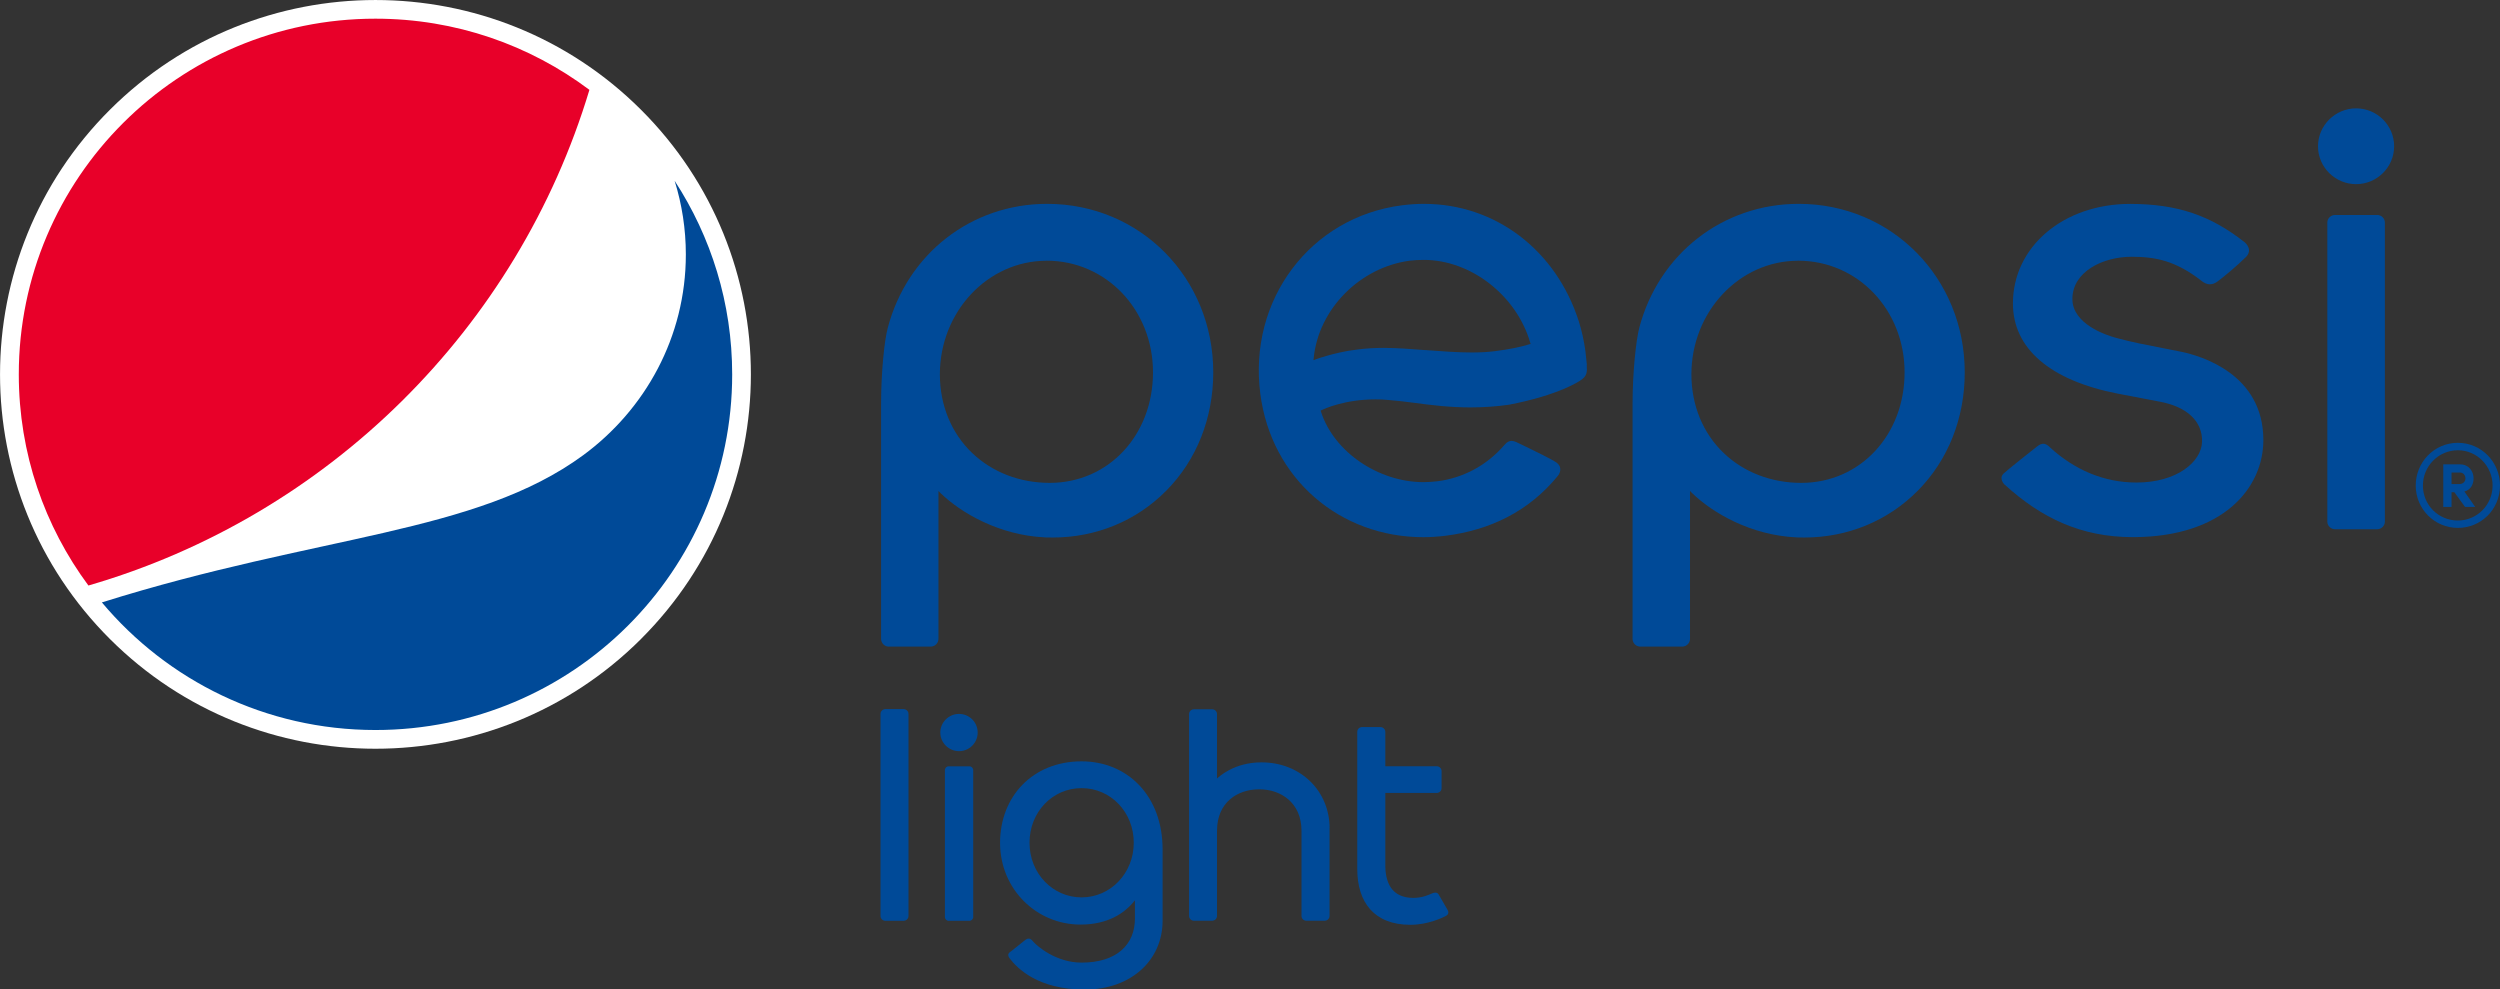 <svg width="427" height="169" viewBox="0 0 427 169" fill="none" xmlns="http://www.w3.org/2000/svg">
<rect x="0" y="0" width="427" height="169" fill="#333333" stroke="none"/>
<g clip-path="url(#clip0_4474_289)">
<path d="M419.804 75.633C423.799 75.633 427 78.901 427 82.933C427 86.965 423.799 90.166 419.804 90.166C415.808 90.166 412.607 86.927 412.607 82.933C412.607 78.939 415.76 75.633 419.804 75.633ZM419.804 88.905C423.1 88.905 425.735 86.22 425.735 82.933C425.735 79.646 423.1 76.904 419.804 76.904C416.507 76.904 413.834 79.608 413.834 82.933C413.834 86.258 416.479 88.905 419.804 88.905ZM420.906 83.955C422.017 83.678 422.487 82.694 422.487 81.72C422.487 80.516 421.71 79.312 420.139 79.312H417.312V86.583H418.721V84.07H419.2L421.03 86.583H422.765L420.915 83.946L420.906 83.955ZM420.139 80.707C420.743 80.707 421.097 81.175 421.097 81.72C421.097 82.197 420.743 82.675 420.091 82.675H418.721V80.707H420.139Z" fill="#004A98"/>
<path d="M261.2 58.808C259.763 59.257 257.808 59.668 255.364 59.974C254.195 60.127 252.911 60.203 251.388 60.203C248.849 60.203 246.098 59.993 243.444 59.792H243.348C240.886 59.601 238.538 59.419 236.305 59.419C234.705 59.419 233.23 59.515 231.831 59.697C227.653 60.203 224.337 61.522 224.337 61.522L224.376 61.187C225.19 52.817 232.233 45.671 240.79 44.524C241.566 44.428 242.371 44.39 243.195 44.39C251.234 44.39 259.034 50.477 261.363 58.531L261.43 58.751L261.21 58.798L261.2 58.808ZM271.031 62.362V62.248C270.983 61.722 270.887 60.843 270.782 59.916C270.543 58.206 270.178 56.534 269.671 54.919C265.78 42.699 255.393 34.817 243.185 34.817C241.959 34.817 240.704 34.912 239.458 35.065C223.81 37.072 213.174 51.222 215.263 67.264C217.132 81.787 228.86 91.752 243.128 91.752C244.335 91.752 245.581 91.666 246.846 91.513C254.464 90.558 261.123 87.376 266.135 81.213C266.413 80.841 266.547 80.392 266.489 79.99C266.451 79.637 266.25 79.312 265.866 79.016C265.033 78.433 262.024 76.971 260.405 76.188C259.926 75.949 259.533 75.777 259.322 75.672C258.833 75.414 258.479 75.309 258.143 75.309C257.76 75.309 257.386 75.5 257.013 75.939C253.793 79.685 249.701 81.653 245.543 82.197C244.709 82.293 243.904 82.35 243.128 82.35C235.529 82.35 227.854 77.267 225.621 70.312L225.564 70.13L225.736 70.054C226.12 69.843 229.675 68.21 234.945 68.21C235.606 68.21 236.267 68.229 236.9 68.296C238.414 68.41 239.947 68.592 241.537 68.802C244.489 69.194 247.574 69.585 251.139 69.585C253.343 69.585 255.508 69.442 257.722 69.127C266.422 67.455 269.872 65.018 269.901 64.999C271.127 64.206 271.079 63.547 271.012 62.362" fill="#004A98"/>
<path d="M407.337 38.017C407.337 37.291 406.743 36.718 406.025 36.718H398.809C398.11 36.718 397.506 37.301 397.506 38.017V89.086C397.506 89.803 398.11 90.395 398.809 90.395H406.025C406.743 90.395 407.337 89.803 407.337 89.086V38.017Z" fill="#004A98"/>
<path d="M402.422 18.507C398.857 18.507 395.915 21.421 395.915 24.985C395.915 28.549 398.847 31.453 402.422 31.453C405.996 31.453 408.918 28.549 408.918 24.985C408.918 21.421 406.015 18.507 402.422 18.507Z" fill="#004A98"/>
<path d="M307.098 44.524C317.303 44.524 325.304 52.903 325.304 63.604C325.304 74.305 317.715 82.475 307.645 82.475C302.556 82.475 297.852 80.669 294.412 77.382C290.857 73.99 288.892 69.203 288.892 63.939C288.892 53.247 297.075 44.534 307.108 44.534M306.782 91.79C307.242 91.809 307.692 91.809 308.162 91.809C315.569 91.809 322.449 88.972 327.547 83.822C332.74 78.595 335.577 71.42 335.577 63.604C335.577 47.467 323.11 34.817 307.223 34.817C294.277 34.817 283.335 43.33 279.99 55.97C279.435 58.111 278.841 63.595 278.841 69.05V109.112C278.841 109.839 279.435 110.441 280.163 110.441H287.311C288.059 110.441 288.653 109.839 288.653 109.112V83.86L289.026 84.233C292.533 87.624 299.03 91.408 306.782 91.781" fill="#004A98"/>
<path d="M178.746 44.524C188.931 44.524 196.932 52.903 196.932 63.604C196.932 74.305 189.353 82.475 179.292 82.475C174.194 82.475 169.499 80.669 166.059 77.382C162.494 73.99 160.53 69.203 160.53 63.939C160.53 53.247 168.703 44.534 178.755 44.534M178.439 91.79C178.88 91.809 179.359 91.809 179.8 91.809C187.207 91.809 194.087 88.972 199.184 83.822C204.378 78.595 207.224 71.42 207.224 63.604C207.224 47.467 194.757 34.817 178.851 34.817C165.915 34.817 154.982 43.33 151.638 55.97C151.053 58.111 150.488 63.595 150.488 69.05V109.112C150.488 109.839 151.072 110.441 151.801 110.441H158.968C159.687 110.441 160.29 109.839 160.29 109.112V83.86L160.654 84.233C164.162 87.624 170.658 91.408 178.439 91.781" fill="#004A98"/>
<path d="M342.447 82.818C348.675 88.484 355.469 91.742 364.285 91.742H364.553C379.77 91.637 386.582 83.334 386.582 75.156C386.582 63.853 375.87 60.776 372.592 60.088C371.538 59.878 370.446 59.668 369.344 59.448C366.68 58.932 363.949 58.407 361.429 57.709C359.685 57.241 353.965 55.34 353.965 51.069C353.965 46.387 359.177 43.855 364.084 43.855C368.204 43.855 371.625 44.553 376.023 47.973C376.368 48.25 376.847 48.556 377.431 48.556C377.872 48.556 378.294 48.413 378.735 48.088C379.952 47.19 382.165 45.327 383.65 43.855C383.995 43.492 384.149 43.12 384.129 42.709C384.101 42.097 383.641 41.591 383.401 41.39C377.518 36.747 371.864 34.855 363.901 34.826H363.844C352.422 34.826 343.808 42.135 343.808 51.833C343.808 59.515 350.141 64.961 361.63 67.216L368.817 68.592C373.551 69.461 376.205 71.955 376.109 75.452C376.023 78.872 371.816 82.417 364.927 82.417C359.292 82.417 354.319 80.22 350.17 76.446L350.113 76.379C349.825 76.121 349.471 75.796 348.992 75.796C348.675 75.796 348.311 75.949 347.947 76.245C347.506 76.589 342.706 80.382 342.188 80.907C341.949 81.165 341.834 81.433 341.862 81.71C341.872 82.15 342.16 82.561 342.418 82.809" fill="#004A98"/>
<path d="M193.646 143.939C193.646 149.165 189.66 153.273 184.734 153.273C179.809 153.273 175.842 149.184 175.842 143.939C175.842 138.693 179.761 134.613 184.734 134.613C189.708 134.613 193.646 138.712 193.646 143.939ZM176.465 160.812C176.168 160.468 175.976 160.315 175.727 160.315C175.545 160.315 175.353 160.353 175.085 160.573L172.785 162.407C172.421 162.665 172.211 162.818 172.211 163.076C172.211 163.248 172.268 163.449 172.421 163.649C173.753 165.417 177.318 169.019 185.271 169.019C193.224 169.019 198.571 163.965 198.571 157.277V145.076C198.571 135.846 192.496 130.037 184.734 130.037C176.36 130.037 170.812 136.066 170.812 143.958C170.812 151.85 177.011 157.917 184.552 157.917C189.181 157.917 192.103 156.006 193.847 153.77V156.866C193.847 161.318 190.762 164.414 184.734 164.414C180.327 164.414 177.126 161.567 176.465 160.831" fill="#004A98"/>
<path d="M150.392 156.436C150.392 156.885 150.708 157.277 151.283 157.277H154.282C154.838 157.277 155.173 156.885 155.173 156.436V121.944C155.173 121.495 154.828 121.113 154.282 121.113H151.283C150.708 121.113 150.392 121.505 150.392 121.944V156.436Z" fill="#004A98"/>
<path d="M227.097 141.464C227.097 135.129 222.172 130.209 215.455 130.209C210.74 130.209 208.153 132.722 207.866 132.97V121.973C207.866 121.524 207.521 121.141 206.984 121.141H203.975C203.42 121.141 203.094 121.533 203.094 121.973V156.426C203.094 156.875 203.42 157.267 203.975 157.267H206.984C207.521 157.267 207.866 156.875 207.866 156.426V141.894C207.866 137.059 211.325 134.814 215.081 134.814C218.837 134.814 222.296 137.164 222.296 141.894V156.426C222.296 156.875 222.613 157.267 223.178 157.267H226.215C226.743 157.267 227.087 156.875 227.087 156.426V141.454L227.097 141.464Z" fill="#004A98"/>
<path d="M166.222 131.537C166.222 131.183 165.934 130.887 165.57 130.887H162.025C161.68 130.887 161.392 131.174 161.392 131.537V156.636C161.392 156.98 161.68 157.277 162.025 157.277H165.57C165.924 157.277 166.222 156.98 166.222 156.636V131.537Z" fill="#004A98"/>
<path d="M163.807 121.935C162.053 121.935 160.606 123.358 160.606 125.116C160.606 126.874 162.053 128.298 163.807 128.298C165.56 128.298 166.988 126.874 166.988 125.116C166.988 123.358 165.56 121.935 163.807 121.935Z" fill="#004A98"/>
<path d="M245.706 152.757C245.619 152.614 245.476 152.461 245.159 152.461C244.872 152.461 244.584 152.595 244.412 152.671C244.086 152.796 242.994 153.359 241.403 153.359C237.685 153.359 236.612 150.732 236.612 147.789V135.435H245.399C245.859 135.435 246.223 135.053 246.223 134.604V131.709C246.223 131.26 245.859 130.878 245.399 130.878H236.612V125.011C236.612 124.562 236.258 124.18 235.721 124.18H232.703C232.137 124.18 231.821 124.572 231.821 125.011V148.429C231.821 154.085 234.686 157.955 240.895 157.955C243.923 157.955 246.424 156.713 246.875 156.484C247.2 156.321 247.373 156.159 247.373 155.834C247.373 155.652 247.287 155.48 247.191 155.318C246.99 154.936 245.706 152.757 245.706 152.757Z" fill="#004A98"/>
<path d="M109.467 109.16C84.428 134.126 43.819 134.126 18.791 109.16C-6.257 84.185 -6.257 43.702 18.791 18.727C43.829 -6.239 84.438 -6.239 109.467 18.727C134.514 43.693 134.514 84.185 109.467 109.151" fill="white"/>
<path d="M115.235 30.909C116.471 34.883 117.142 39.097 117.142 43.463C117.142 57.566 110.185 69.968 99.616 77.745C81.218 91.245 54.417 91.264 17.401 102.892C28.574 116.211 45.352 124.686 64.133 124.686C97.786 124.686 125.057 97.494 125.057 63.948C125.057 51.766 121.444 40.434 115.245 30.909" fill="#004A98"/>
<path d="M100.67 15.345C90.484 7.71 77.836 3.191 64.124 3.191C30.481 3.191 3.21 30.402 3.21 63.948C3.21 77.449 7.627 89.917 15.101 100.007C56.075 88.112 88.424 56.066 100.67 15.354" fill="#E80029"/>
</g>
<defs>
<clipPath id="clip0_4474_289">
<rect width="427" height="169" fill="white"/>
</clipPath>
</defs>
</svg>
